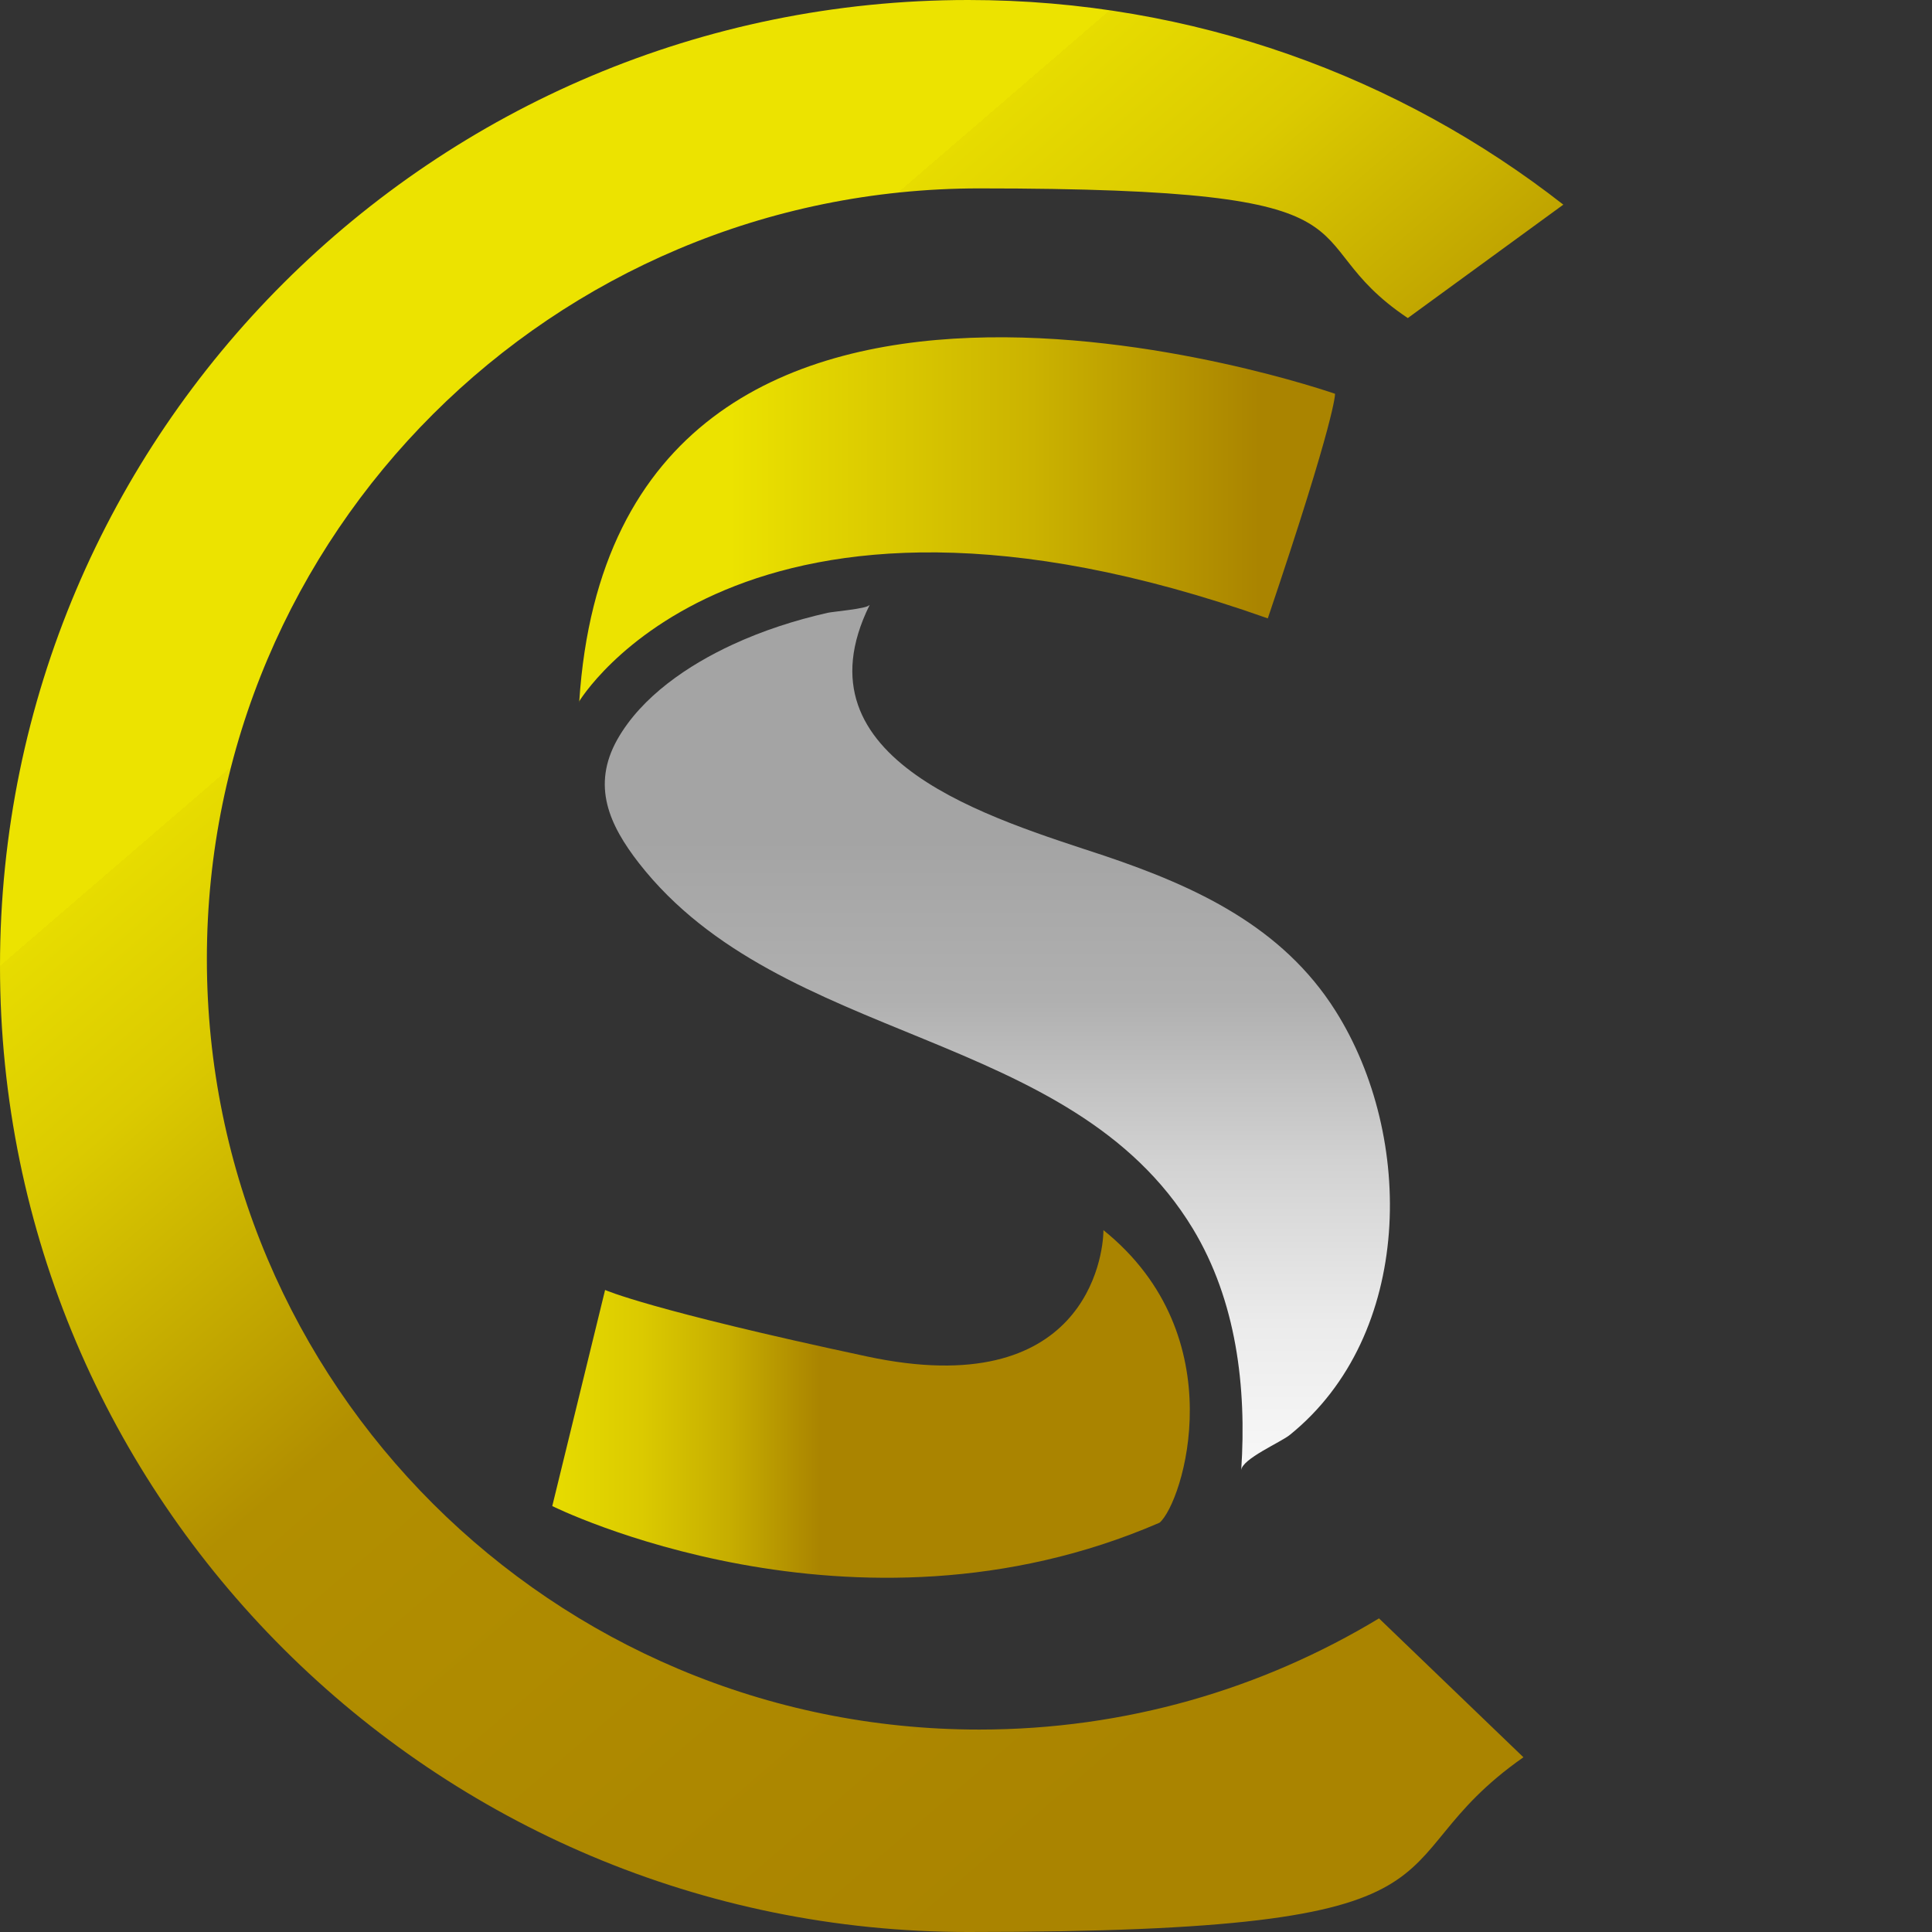 <?xml version="1.0" encoding="UTF-8"?> <svg xmlns="http://www.w3.org/2000/svg" xmlns:xlink="http://www.w3.org/1999/xlink" id="Capa_1" version="1.1" viewBox="0 0 523 523"><rect x="0" y="0" width="523" height="523" fill="#333333" stroke="none"/><defs><style> .st0 { fill: url(#Degradado_sin_nombre_157); } .st1 { fill: url(#Degradado_sin_nombre_58); } .st2 { fill: url(#Degradado_sin_nombre_162); } .st3 { fill: url(#Degradado_sin_nombre_145); } </style><linearGradient id="Degradado_sin_nombre_162" data-name="Degradado sin nombre 162" x1="148.5" y1="133.6" x2="490.3" y2="530.5" gradientUnits="userSpaceOnUse"><stop offset="0" stop-color="#ece300"></stop><stop offset="0" stop-color="#e7dc00"></stop><stop offset=".1" stop-color="#dbca00"></stop><stop offset=".2" stop-color="#c6ad00"></stop><stop offset=".3" stop-color="#b28f00"></stop><stop offset=".7" stop-color="#aa8400"></stop></linearGradient><linearGradient id="Degradado_sin_nombre_145" data-name="Degradado sin nombre 145" x1="156.7" y1="140.7" x2="361.3" y2="140.7" gradientUnits="userSpaceOnUse"><stop offset=".2" stop-color="#ece300"></stop><stop offset=".3" stop-color="#e3d600"></stop><stop offset=".6" stop-color="#cbb300"></stop><stop offset=".9" stop-color="#aa8400"></stop></linearGradient><linearGradient id="Degradado_sin_nombre_157" data-name="Degradado sin nombre 157" x1="149.5" y1="380.1" x2="391.2" y2="380.1" gradientUnits="userSpaceOnUse"><stop offset="0" stop-color="#ece300"></stop><stop offset="0" stop-color="#e7dc00"></stop><stop offset=".1" stop-color="#dbca00"></stop><stop offset=".2" stop-color="#c6ad00"></stop><stop offset=".3" stop-color="#aa8400"></stop><stop offset=".3" stop-color="#aa8400"></stop></linearGradient><linearGradient id="Degradado_sin_nombre_58" data-name="Degradado sin nombre 58" x1="270" y1="96.7" x2="270" y2="532.1" gradientUnits="userSpaceOnUse"><stop offset=".3" stop-color="#a4a4a4"></stop><stop offset=".4" stop-color="#b0b0b0"></stop><stop offset=".5" stop-color="#d2d2d2"></stop><stop offset=".6" stop-color="#ebebeb"></stop><stop offset=".7" stop-color="#f9f9f9"></stop><stop offset=".8" stop-color="#fff"></stop><stop offset=".8" stop-color="#f9f9f9"></stop><stop offset=".9" stop-color="#e8e8e8"></stop><stop offset=".9" stop-color="#ccc"></stop><stop offset="1" stop-color="#a6a6a6"></stop><stop offset="1" stop-color="#909090"></stop></linearGradient></defs><path class="st2" d="M373.3,438.1c-31.6,19.1-68.6,30.1-108.2,30.1-115.5,0-209.1-93.4-209.1-208.6S149.6,51,265.1,51s82.8,12.9,116,35.1l42.1-30.7C378.8,20.7,322.9,0,262.1,0,117.4,0,0,117.1,0,261.5s117.4,261.5,262.1,261.5,107.7-17.5,150.3-47.3l-39.1-37.6Z"></path><path class="st3" d="M156.7,190s43.5-73.3,186.5-22.6c18.6-55,18.2-60.8,18.2-60.8,0,0-194.8-68.2-204.6,83.4Z"></path><path class="st0" d="M163.8,349.2l-14.3,58.5s81.3,40.5,164.4,4.5c6.3-5.4,20.6-50.4-15.2-79.2,0,7.2-5.1,46.8-64,34.2-59-12.6-70.9-18-70.9-18Z"></path><path class="st1" d="M235.3,163.8c-.5,1-10.2,1.8-11.3,2.1-8.8,2-17.5,4.8-25.7,8.6-11.9,5.5-24.6,14-31.2,25.7-7,12.5-2.2,23.1,5.9,33.5,38.7,49.5,116.9,44.4,149.9,98.9,11.8,19.5,14.6,42.9,13.1,65.4.2-3.1,10.8-7.6,13.2-9.6,33.4-27,33.9-80.6,12.3-114.8-14.4-22.8-37.8-33.6-62.4-41.9-30.4-10.1-84.6-25.6-63.7-67.9Z"></path></svg> 